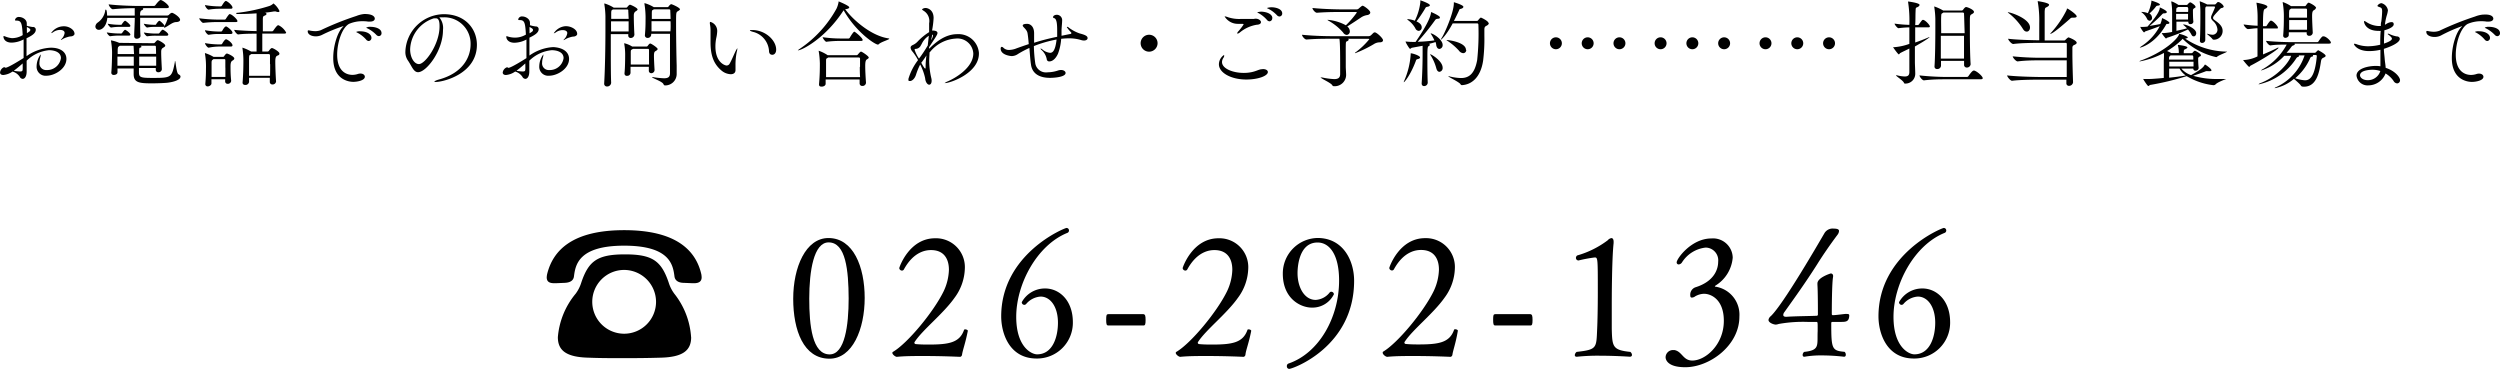 <svg xmlns="http://www.w3.org/2000/svg" viewBox="0 0 419.37 61.88"><title>アセット 28</title><g id="レイヤー_2" data-name="レイヤー 2"><g id="レイヤー_1-2" data-name="レイヤー 1"><path d="M11.14,9.88c0,1.68-2,2.82-3.33,2.82a1.5,1.5,0,0,1-1.67-1.58,3.43,3.43,0,0,1,.69-2s0,0,0,.11a2.08,2.08,0,0,1-.08.43,3.29,3.29,0,0,0-.13.83,1.12,1.12,0,0,0,1.2,1.26,2.33,2.33,0,0,0,2.4-2c0-1.09-1.25-1.33-2-1.33a6.23,6.23,0,0,0-3.75,1.76c0,.61,0,1.18,0,1.71V12c0,.85-.34,1.23-.66,1.23a.6.6,0,0,1-.5-.35A2.17,2.17,0,0,0,2.1,12a3.16,3.16,0,0,1-1.55.58c-.37,0-.54-.18-.54-.42a1.09,1.09,0,0,1,.64-.88s.08,0,.13,0,.08.08.18.08.64-.14,3-1.63c0-.37,0-.75,0-1.12,0-.67,0-1.33,0-2a4.49,4.49,0,0,1-2,.54c-1.1,0-1.38-.66-1.38-1,0-.06,0-.1.06-.1a.81.81,0,0,1,.22.06A4,4,0,0,0,2,6.4a3.51,3.51,0,0,0,1.81-.51c-.11-1.86-.19-2.43-1-2.43-.21,0-.29,0-.29-.13a.63.63,0,0,1,.69-.48c.53,0,1.28.4,1.28,1.07a3.75,3.75,0,0,1,0,.4,5.53,5.53,0,0,0,1,.21A.44.44,0,0,1,6,5c0,.58-.67,1-1.55,1.42,0,1,0,2,0,3A7.59,7.59,0,0,1,8.53,8C10.24,8,11.14,8.8,11.14,9.88Zm-8.79,2a7.1,7.1,0,0,0,1,.11c.42,0,.43-.13.45-.35s0-.67,0-1A19.55,19.55,0,0,1,2.35,11.84ZM4.51,4.53a5.28,5.28,0,0,0,0,.53v.5A4.81,4.81,0,0,0,5,5.23.37.37,0,0,0,5.09,5C5.09,4.88,4.95,4.75,4.51,4.53Zm8,1.09c0,.21-.14.34-.35.43s-.32,0-.9.19a3.25,3.25,0,0,0-.83.37.67.67,0,0,1-.22.1s0,0,0,0a.42.42,0,0,1,.13-.19,1.73,1.73,0,0,0,.5-1c0-.13-.06-.5-.8-.5a2,2,0,0,0-1.12.38.81.81,0,0,1-.35.16s0,0,0,0a2.54,2.54,0,0,1,2.15-1.15C11.57,4.39,12.49,5,12.49,5.62Z"/><path d="M30.21,3.33c0,.18-.18.34-.62.37-.67,0-1.26.62-1.94.93l-.13,0a0,0,0,0,1,0,0,.45.45,0,0,1,0-.13,6.58,6.58,0,0,0,.62-1.41.08.08,0,0,0-.1-.1H23.51v.37c0,1,0,2.1.06,2.61V6c0,.4-.45.5-.61.5a.41.41,0,0,1-.45-.43V6c0-.7.1-2.16.1-3H18c-.14,1.55-1,2-1.38,2A.56.56,0,0,1,16,4.46a.88.88,0,0,1,.37-.66,3,3,0,0,0,1.28-2c0-.11,0-.18.1-.18s.18.18.22,1h4.63c0-.37,0-.95,0-1.25-1,0-2.54.06-3.67.18h0c-.29,0-.7-.61-.7-.82C19.81.93,22.4,1,23.31,1h2.5a.35.35,0,0,0,.26-.14s.62-.85.86-.85A.21.21,0,0,1,27,0c.53.19,1.33.88,1.33,1.17,0,.1-.08.19-.34.19h-4.1c.1,0,.14.1.14.14s-.11.18-.24.22-.26.16-.29.58c0,.1,0,.19,0,.3h4.59a.48.48,0,0,0,.27-.13c.06-.08.3-.32.5-.32S30.21,2.85,30.21,3.33ZM21.87,5.78c0,.1-.06.19-.24.19H20.19a10.09,10.09,0,0,0-1.71.11h0c-.16,0-.56-.48-.56-.64a13.75,13.75,0,0,0,2.32.18h.1a.29.29,0,0,0,.16-.11c.35-.5.46-.51.5-.51L21,5C21.38,5.17,21.87,5.62,21.87,5.78Zm0-1.46c0,.1-.06.19-.24.19H20.19a8.5,8.5,0,0,0-1.55.11h0c-.16,0-.56-.48-.56-.64a12.09,12.09,0,0,0,2.16.18h.1A.29.29,0,0,0,20.48,4c.35-.5.46-.51.5-.51l.06,0C21.38,3.71,21.87,4.16,21.87,4.32Zm8.4,8.56c0,.4-.74.82-2.19,1-.61.06-1.74.1-2.66.1-2.11,0-3-.14-3-1.55v-.1c0-.18,0-.48,0-.85H19.71c0,.24,0,.46,0,.64v0c0,.37-.42.45-.61.45a.38.38,0,0,1-.43-.38v0c.1-1,.13-2.82.13-3.46a12.42,12.42,0,0,0-.18-1.86.28.28,0,0,1,0-.1s0,0,0,0A6.21,6.21,0,0,1,20,7.19l5.76.06a.23.23,0,0,0,.21-.1c.11-.11.24-.27.34-.35a.28.28,0,0,1,.16-.06c.13,0,1.25.58,1.25.91,0,.16-.21.27-.38.37s-.3.26-.3.66v.18c0,.74.08,2.14.11,2.75v0a.55.55,0,0,1-.59.51.4.4,0,0,1-.43-.42v-.29H23.31v.66c0,.86.16,1,2.16,1,3.25,0,3.35,0,3.86-2.64,0-.13,0-.18.06-.18s.21,2,.53,2.19S30.28,12.72,30.28,12.88ZM22.4,7.67H20.08L20,7.75c-.21.13-.22.13-.26.62,0,.14,0,.4,0,.7h2.75C22.45,8.63,22.43,7.94,22.4,7.67ZM19.7,9.49c0,.48,0,1,0,1.54h2.74c0-.56,0-1.15,0-1.54Zm3.65,0c0,.46,0,1,0,1.54h2.85c0-.5,0-1,0-1.54Zm2.8-1.65A.17.17,0,0,0,26,7.67H23.39l.14,0c.13,0,.19.1.19.16s0,.11-.18.16-.16.08-.19.51c0,.11,0,.3,0,.54h2.83C26.18,8.61,26.16,8.18,26.15,7.84Zm1.42-3.52c0,.1-.06.19-.24.19H25.94a5.74,5.74,0,0,0-1.25.11h0c-.16,0-.56-.48-.56-.64A9.29,9.29,0,0,0,26,4.16h.1A.29.29,0,0,0,26.23,4c.35-.5.46-.51.5-.51l.06,0C27.09,3.7,27.57,4.15,27.57,4.32Zm.66,1.49c0,.08-.06.18-.26.18H26.2a8.71,8.71,0,0,0-1.5.1h0c-.16,0-.56-.48-.56-.64a11.64,11.64,0,0,0,2.11.18h.35a.29.29,0,0,0,.16-.11c.11-.14.38-.53.53-.53l.06,0C27.62,5.12,28.23,5.54,28.23,5.81Z"/><path d="M39.83,3.54c0,.1-.06.16-.3.16H36.75a21.74,21.74,0,0,0-2.67.14h0c-.19,0-.66-.59-.66-.77a26.84,26.84,0,0,0,3.38.22h.9a.27.27,0,0,0,.19-.13,5.91,5.91,0,0,1,.56-.78.17.17,0,0,1,.11,0C38.83,2.34,39.83,3.23,39.83,3.54ZM39.3,9.81c0,.18-.19.29-.34.38s-.29.3-.29.88,0,1.5.11,2.48v0a.55.55,0,0,1-.58.51.4.4,0,0,1-.43-.43V13.3h-2.3c0,.24,0,.48,0,.71s-.32.48-.61.48a.37.37,0,0,1-.42-.38v0c.1-1.2.11-1.92.11-2.56A12.66,12.66,0,0,0,34.38,9s0-.06,0-.1,0,0,0,0a6.5,6.5,0,0,1,1.44.64l0,0h1.58a.25.25,0,0,0,.21-.13c.06-.1.29-.43.45-.43S39.3,9.48,39.3,9.81ZM39,1.26c0,.11-.06.21-.29.21h-2A10.9,10.9,0,0,0,35,1.62h0c-.22,0-.61-.53-.61-.77a13.81,13.81,0,0,0,2.37.22h.29a.29.29,0,0,0,.18-.13c.11-.19.46-.77.64-.77a.12.12,0,0,1,.08,0C38.47.42,39,1,39,1.26Zm0,4.23c0,.1-.06.21-.29.21h-2A9.18,9.18,0,0,0,35,5.84h0c-.19,0-.61-.5-.61-.77a13.79,13.79,0,0,0,2.37.22h.34a.28.28,0,0,0,.18-.13s.38-.72.62-.72a.12.12,0,0,1,.08,0C38.35,4.63,39,5.19,39,5.49ZM39,7.6c0,.11-.06.21-.29.21h-2A9.11,9.11,0,0,0,35,8h0c-.19,0-.61-.53-.61-.77a13.79,13.79,0,0,0,2.37.22h.34a.28.28,0,0,0,.18-.13c.06-.13.43-.72.62-.72a.12.12,0,0,1,.08,0C38.42,6.77,39,7.3,39,7.6Zm-1.2,3.75c0-.45,0-.85,0-1.25,0,0,0-.18-.13-.18H35.81L35.7,10c-.16.11-.21.21-.21.53s0,.91,0,1.38,0,.66,0,1h2.32C37.81,12.29,37.81,11.8,37.81,11.35ZM48,5.46c0,.1-.08.18-.34.18H44c0,1.12,0,2.32,0,3h.9a.28.28,0,0,0,.22-.13s.29-.45.5-.45,1.25.61,1.25.91-.21.29-.37.38-.32.18-.32,1,.06,2.38.13,3.31v0a.57.57,0,0,1-.59.51.42.42,0,0,1-.46-.43c0-.22,0-.45,0-.69H41.78c0,.26,0,.5,0,.7a.6.6,0,0,1-.64.5c-.24,0-.45-.11-.45-.4v0c.13-1.49.14-3,.14-3.76a13.71,13.71,0,0,0-.16-2,.29.29,0,0,1,0-.1s0,0,0,0a7.39,7.39,0,0,1,1.46.66l0,0h.91c0-.66,0-1.89,0-3-.86,0-2.19,0-3.09.13-.21,0-.66-.59-.66-.77,1.18.13,2.79.19,3.75.21V3.73c0-.38,0-1.09,0-1.49-1.09.08-2.24.11-3.09.11-.21,0-.32,0-.32-.1s.08-.1.3-.11A28.18,28.18,0,0,0,45.2,1,1.79,1.79,0,0,0,45.8.64s.06-.06.08-.06a3.47,3.47,0,0,1,1,1.26c0,.11-.06.18-.21.18a1.25,1.25,0,0,1-.42-.1,1,1,0,0,0-.24,0h-.08c-.4.08-1,.16-1.58.22l.1,0c.19,0,.26.13.26.21s-.13.19-.24.24c-.32.14-.37.14-.38.67,0,.35,0,1.12,0,2h1.55a.36.36,0,0,0,.22-.14s.58-.88.78-.88a.2.2,0,0,1,.1,0A2.92,2.92,0,0,1,48,5.46Zm-2.71,5.3c0-.59,0-1.14,0-1.5a.2.2,0,0,0-.22-.19H42.15l-.08.06c-.26.18-.26.08-.29.63,0,.32,0,.72,0,1.15s0,1.22,0,1.81H45.3C45.32,12,45.32,11.36,45.32,10.76Z"/><path d="M62.87,3.12c0,.26-.24.5-.77.5l-.37,0a5,5,0,0,0-.86-.06A5.57,5.57,0,0,0,58.56,4c-1.17.63-2,3.11-2,5.17,0,3.26,2.08,3.39,2.56,3.39a3,3,0,0,0,.94-.16,1.3,1.3,0,0,1,.42-.06c.43,0,.72.24.72.53,0,.64-1.3.86-1.94.86s-3.36-.27-3.36-4c0-2,.69-4.26,1.54-5.14.11-.11.19-.19.19-.22a0,0,0,0,0,0,0A26.41,26.41,0,0,0,54,5.86,2.38,2.38,0,0,1,53,6.1c-.72,0-1.38-.3-1.38-.85,0-.06,0-.16.13-.16a2.94,2.94,0,0,1,.34.06,5.77,5.77,0,0,0,.78.08,2.92,2.92,0,0,0,.93-.16,49.34,49.34,0,0,1,6-2.4,4.8,4.8,0,0,1,1.3-.32h.08C62.63,2.35,62.87,2.87,62.87,3.12Zm-.56,3.22a.51.51,0,0,1-.46.54.6.6,0,0,1-.43-.24A5.14,5.14,0,0,0,60,5.51c-.13-.06-.24-.11-.24-.16a1.39,1.39,0,0,1,.62-.1C61.7,5.25,62.31,5.83,62.31,6.34ZM64,5.55a.47.47,0,0,1-.45.51.61.61,0,0,1-.42-.21A5.47,5.47,0,0,0,61.7,4.79c-.13-.06-.26-.11-.26-.16a1.31,1.31,0,0,1,.7-.13C62.95,4.5,64,4.79,64,5.55Z"/><path d="M73.09,13.75c-.14,0-.22,0-.22-.06s.26-.21.72-.34c4.21-1.14,5.35-3.92,5.35-5.91a4.41,4.41,0,0,0-4.67-4.53c-.19,0-.38,0-.58,0a2.78,2.78,0,0,1,.62,2.13c0,3.5-2.8,7.07-4.18,7.07-.78,0-1.07-1.07-1.73-2A2.49,2.49,0,0,1,68,8.67a6.52,6.52,0,0,1,6.45-6.29C78.1,2.38,80,4.9,80,7.51,80,12.37,74.4,13.75,73.09,13.75Zm0-10.68-.16,0a.38.38,0,0,1-.13,0,5.65,5.65,0,0,0-4,5.2c0,1.41.7,2.48,1.47,2.48,1.07,0,3.46-3.35,3.46-6.29C73.75,3.34,73.47,3.07,73.12,3.07Z"/><path d="M95.46,9.88c0,1.68-2,2.82-3.33,2.82a1.5,1.5,0,0,1-1.67-1.58,3.43,3.43,0,0,1,.69-2s0,0,0,.11a2.08,2.08,0,0,1-.08.43,3.29,3.29,0,0,0-.13.83,1.12,1.12,0,0,0,1.2,1.26,2.33,2.33,0,0,0,2.4-2c0-1.09-1.25-1.33-2-1.33a6.23,6.23,0,0,0-3.75,1.76c0,.61,0,1.18,0,1.71V12c0,.85-.34,1.23-.66,1.23a.6.6,0,0,1-.5-.35A2.17,2.17,0,0,0,86.42,12a3.16,3.16,0,0,1-1.55.58c-.37,0-.54-.18-.54-.42A1.09,1.09,0,0,1,85,11.3s.08,0,.13,0,.08.08.18.08.64-.14,3-1.63c0-.37,0-.75,0-1.12,0-.67,0-1.33,0-2a4.49,4.49,0,0,1-2,.54c-1.1,0-1.38-.66-1.38-1,0-.06,0-.1.06-.1a.81.81,0,0,1,.22.06,4,4,0,0,0,1.2.18,3.51,3.51,0,0,0,1.81-.51c-.11-1.86-.19-2.43-1-2.43-.21,0-.29,0-.29-.13a.63.63,0,0,1,.69-.48c.53,0,1.28.4,1.28,1.07a3.75,3.75,0,0,1,0,.4,5.53,5.53,0,0,0,1,.21.44.44,0,0,1,.46.46c0,.58-.67,1-1.55,1.42,0,1,0,2,0,3a7.59,7.59,0,0,1,4-1.42C94.57,8,95.46,8.8,95.46,9.88Zm-8.79,2a7.1,7.1,0,0,0,1,.11c.42,0,.43-.13.45-.35s0-.67,0-1A19.55,19.55,0,0,1,86.67,11.84Zm2.16-7.32a5.28,5.28,0,0,0,0,.53v.5a4.81,4.81,0,0,0,.48-.32A.37.37,0,0,0,89.41,5C89.41,4.88,89.27,4.75,88.84,4.53Zm8,1.09c0,.21-.14.34-.35.43s-.32,0-.9.19a3.25,3.25,0,0,0-.83.37.67.67,0,0,1-.22.1s0,0,0,0a.42.42,0,0,1,.13-.19,1.73,1.73,0,0,0,.5-1c0-.13-.06-.5-.8-.5a2,2,0,0,0-1.12.38.81.81,0,0,1-.35.16s0,0,0,0A2.54,2.54,0,0,1,94.9,4.39C95.89,4.39,96.81,5,96.81,5.62Z"/><path d="M106.95,1.58c0,.14-.19.24-.34.34s-.29.29-.29.66v.21c0,.82.06,2.42.1,3v0a.6.6,0,0,1-.61.58.39.39,0,0,1-.42-.43V5.73h-2.93V7.35c0,2.54,0,5.23.06,6.53a.67.67,0,0,1-.69.63.46.46,0,0,1-.48-.51v0c.14-2.42.21-6.05.21-9,0-.82,0-1.58,0-2.26a14.4,14.4,0,0,0-.18-2,.36.36,0,0,1,0-.11s0-.06,0-.06a6.6,6.6,0,0,1,1.49.66l.08.06h2.08a.28.28,0,0,0,.22-.13c.08-.13.32-.37.43-.37S106.95,1.31,106.95,1.58Zm-4.45,2c0,.51,0,1.09,0,1.7h2.95c0-.48,0-1.09,0-1.7Zm2.9-1.81a.17.17,0,0,0-.18-.18h-2.4c-.26.13-.27.16-.29.58l0,1h2.93C105.43,2.66,105.41,2.14,105.39,1.81Zm4.93,6.42c0,.14-.16.27-.34.37s-.29.19-.29.8.06,1.7.1,2.34v0a.55.55,0,0,1-.56.58.41.41,0,0,1-.4-.46v0c0-.21,0-.4,0-.61h-3.07c0,.4,0,.77,0,1a.54.54,0,0,1-.59.51.37.37,0,0,1-.42-.38v-.08c.1-.9.11-2.48.11-3.22a10.34,10.34,0,0,0-.16-1.71.76.76,0,0,0,0-.08,0,0,0,0,1,0,0,4.32,4.32,0,0,1,1.34.56h2.4a.25.25,0,0,0,.21-.13c.18-.24.29-.38.43-.38S110.32,8,110.32,8.23Zm-1.46,1.34c0-.42,0-.82,0-1.15,0,0,0-.18-.14-.18h-2.54c-.37.19-.37.19-.38.56v.42c0,.43,0,1.06,0,1.65h3.07C108.87,10.42,108.87,10,108.87,9.57Zm5.2-8c0,.14-.19.24-.34.34-.32.19-.32.21-.32,2.13,0,2.21.06,5.68.1,7,0,.26,0,1.26,0,1.49a1.92,1.92,0,0,1-1.94,1.84c-.16,0-.21-.08-.29-.24-.19-.43-1.92-1-1.92-1.15s0,0,0,0l.19,0a14.31,14.31,0,0,0,1.84.19c.69,0,1-.21,1-.85,0-.35,0-1,0-1.86,0-1.34,0-3.14,0-4.75h-3.15v.16a.58.58,0,0,1-.61.53.43.43,0,0,1-.45-.45V5.91c.1-1.06.11-1.91.11-2.51a14.78,14.78,0,0,0-.18-2.71.36.36,0,0,1,0-.11s0-.06,0-.06a6.1,6.1,0,0,1,1.46.62s.06,0,.08.06h2.3a.28.28,0,0,0,.22-.13c.08-.13.32-.37.43-.37S114.07,1.28,114.07,1.58Zm-1.63.22a.17.17,0,0,0-.18-.18h-2.58a1.1,1.1,0,0,1-.13.08c-.21.11-.19.13-.21.53,0,.18,0,.53,0,1h3.15C112.47,2.51,112.45,2,112.44,1.81Zm0,1.81h-3.15c0,.51,0,1.1,0,1.7h3.17C112.52,4.71,112.5,4.13,112.49,3.62Z"/><path d="M123.38,11c0,.27,0,.46,0,.66v.1c0,.48-.35.69-.8.69a2.56,2.56,0,0,1-1.52-.59c-1.39-1.15-1.87-2.64-1.87-4.77,0-.34,0-.69,0-1.06s0-.56,0-.82a5.57,5.57,0,0,0-.11-1.2,1.16,1.16,0,0,1,0-.19c0-.1,0-.14.11-.14a1.57,1.57,0,0,1,1.12,1.58,6.06,6.06,0,0,1-.16,1.12,7,7,0,0,0-.14,1.41c0,2.71,1.62,3.2,1.87,3.2a.58.58,0,0,0,.51-.3c.32-.54.7-1.49,1-2.1.18-.35.27-.48.3-.48s0,0,0,.06a2.76,2.76,0,0,1-.1.54A10.71,10.71,0,0,0,123.38,11Zm6.82-2.67c0,.58-.32.86-.64.86S129,9,129,8.53a3.53,3.53,0,0,0-2.51-3.14c-.46-.11-.69-.22-.69-.29s.11-.06.32-.06C128.34,5,130.2,6.74,130.2,8.32Z"/><path d="M149.17,6.5c0,.16-1.39.53-1.74.9a.26.26,0,0,1-.16.08c-.48,0-3.65-2.06-5.75-5.75l-.08.11c-3,4.59-6.92,6.61-7.6,6.61,0,0,0,0,0,0s.08-.11.26-.22a19.41,19.41,0,0,0,6.23-6.79,4.36,4.36,0,0,0,.34-1.1c0-.06,0-.11,0-.11s1.79.72,1.79,1c0,.13-.16.24-.53.3l-.16,0C143,3.26,146.1,6,149,6.43,149.13,6.45,149.17,6.47,149.17,6.5Zm-3.44,3.15c0,.11-.11.19-.27.29s-.32.19-.32,1.14c0,.77.06,1.81.13,2.8v0a.58.58,0,0,1-.61.54.43.43,0,0,1-.46-.45c0-.22,0-.43,0-.64H138.5c0,.24,0,.48,0,.72v0c0,.29-.32.48-.66.48s-.45-.11-.45-.4v0c.14-1.57.14-2.71.14-3.52a14.2,14.2,0,0,0-.19-2,.28.28,0,0,1,0-.1s0,0,0,0a6.58,6.58,0,0,1,1.5.75l0,0h4.83a.26.26,0,0,0,.22-.1c.32-.37.43-.5.56-.5S145.73,9.41,145.73,9.65Zm-1-3c0,.11-.06.22-.3.22H141a16.72,16.72,0,0,0-2.39.14h0c-.16,0-.61-.59-.61-.77a21.35,21.35,0,0,0,3,.22h1.36a.31.31,0,0,0,.19-.13c.16-.3.61-1,.74-1a.12.12,0,0,1,.08,0C143.78,5.6,144.69,6.39,144.69,6.67Zm-.46,4.56c0-.51,0-1,0-1.38a.2.2,0,0,0-.21-.19h-5.12l-.1.06c-.3.19-.26.14-.27.64,0,.29,0,.62,0,1s0,1,0,1.6h5.71C144.23,12.32,144.23,11.76,144.23,11.24Z"/><path d="M158.52,13.94s-.06,0-.06,0,.19-.16.54-.3c1-.42,4.27-2.19,4.27-4.67a2.66,2.66,0,0,0-2.95-2.5,6,6,0,0,0-4.26,2.19l-.13.13c0,.27-.06,1-.06,1.44a13.1,13.1,0,0,0,.35,2.85,1.78,1.78,0,0,1,.06.46c0,.45-.19.67-.42.67s-.61-.35-.67-1.1a9.31,9.31,0,0,0-.83-2.29,11.07,11.07,0,0,0-.7,1.71c-.21.67-.66,1.06-1,1.06s-.27-.11-.27-.37A9.59,9.59,0,0,1,154,10.08a8.77,8.77,0,0,0-.93-1.42,1.17,1.17,0,0,1-.32-.67c0-.16.1-.32.35-.43a2.46,2.46,0,0,0,.86-.62,9.49,9.49,0,0,1,1.9-1.55c0-.26,0-.5,0-.72s0-.54,0-.77a2,2,0,0,0-.94-2.1c-.16-.11-.24-.16-.24-.22s.26-.24.59-.24,1.34.29,1.34,1.68a14.56,14.56,0,0,1-.26,2.1h0c.69,0,.91.18.91.43s-.43.88-.74,1.34c-.19.29-.42.66-.66,1,0,.1,0,.19,0,.29,1-1,2.61-2.45,4.72-2.45a3.43,3.43,0,0,1,3.63,3.12C164.34,12.24,159.41,13.94,158.52,13.94Zm-4-6.45a1,1,0,0,1-.91.71c-.16,0-.19.08-.19.14a6,6,0,0,0,.74,1.49,3.5,3.5,0,0,1,.22-.29,22.2,22.2,0,0,0,1.25-1.92c.06-.58.13-1.12.18-1.62A3.23,3.23,0,0,0,154.56,7.49Zm0,3c.46.86.61,1,.67,1s.08,0,.08-.13v-.19a14.09,14.09,0,0,1,.14-1.87C155.17,9.68,154.88,10.08,154.59,10.48ZM156.5,6c0-.1,0-.18-.14-.18h0c0,.27-.11.58-.16.91A2,2,0,0,0,156.5,6Z"/><path d="M182.44,6.4c0,.22-.22.4-.61.4a1.85,1.85,0,0,1-.54-.1,6.86,6.86,0,0,0-2-.27,11.49,11.49,0,0,0-1.28.08A8.71,8.71,0,0,1,177.48,9c-.42.94-1,1.3-1.44,1.3a.4.4,0,0,1-.45-.38,2.76,2.76,0,0,0-.86-1.52c-.14-.13-.19-.21-.19-.26s0,0,0,0a.55.55,0,0,1,.29.13,2.34,2.34,0,0,0,1.31.59c.42,0,.88-.29,1.1-2.23a19.93,19.93,0,0,0-3.81,1.1,24.32,24.32,0,0,0,.24,2.93,1.82,1.82,0,0,0,2.06,1.47,5.69,5.69,0,0,0,1.71-.29,1.76,1.76,0,0,1,.54-.1c.46,0,.77.24.77.5,0,.66-1.78.82-2.62.82-1.76,0-3-.7-3.19-2.27-.1-.64-.18-1.71-.26-2.75a17.41,17.41,0,0,0-1.89,1,1.93,1.93,0,0,1-1.07.37c-.1,0-1.86-.14-1.86-1.26,0-.21.1-.29.19-.29a.47.47,0,0,1,.22.1,1.3,1.3,0,0,0,1,.42,3.56,3.56,0,0,0,1.3-.29c.62-.22,1.3-.46,2-.69-.06-.75-.13-1.42-.21-1.86-.13-.64-.8-1-.8-1.25S172,4,172.32,4s1.15.24,1.15,1.6v.13c0,.43,0,.93,0,1.44a38,38,0,0,1,3.87-1c0-.34,0-.66,0-1,0-1.09-.06-2-.51-2.13-.13,0-.18-.1-.18-.16,0-.24.32-.4.62-.4a.9.9,0,0,1,.9,1c0,.35-.06.83-.1,1.52,0,.24,0,.58,0,1,.54-.11,1.06-.22,1.44-.29.16,0,.21-.1.21-.16a.19.19,0,0,0-.06-.14,4.87,4.87,0,0,1-.7-.85.07.07,0,0,1,.08-.06.4.4,0,0,1,.22.11,6.51,6.51,0,0,0,1.86,1C182.21,5.89,182.44,6.1,182.44,6.4Z"/><path d="M192.76,8.67a1.42,1.42,0,1,1,1.42-1.42A1.43,1.43,0,0,1,192.76,8.67Z"/><path d="M211.86,11.59c.5,0,.82.21.82.5,0,.63-1.6,1.25-3.62,1.25-2.53,0-4.59-1.12-4.59-2.56a1.91,1.91,0,0,1,.83-1.54s.06,0,.06.11a.7.7,0,0,1-.11.32,1.32,1.32,0,0,0-.26.74c0,1.09,1.79,1.82,3.65,1.82a6.29,6.29,0,0,0,1.36-.14c.72-.16,1.07-.38,1.49-.46Zm-.34-7.86c0,.21-.21.4-.69.42A5.92,5.92,0,0,0,208,5.43a.83.83,0,0,1-.4.21s-.06,0-.06-.06a.58.58,0,0,1,.16-.29,9.19,9.19,0,0,0,.91-1.18c0-.08-.08-.11-.24-.11l-.72,0a2.58,2.58,0,0,1-2.23-1.25s0,0,.08,0a2.21,2.21,0,0,1,.5.14,6,6,0,0,0,2.1.29c.5,0,1,0,1.5,0,.26,0,.46,0,.72,0C211,3,211.53,3.41,211.53,3.73Zm1.9-.69a.51.51,0,0,1-.46.54.6.6,0,0,1-.43-.24,5.06,5.06,0,0,0-1.38-1.12c-.13-.06-.24-.13-.24-.16s.61-.11.62-.11C212.82,2,213.43,2.53,213.43,3Zm1.67-.78a.49.49,0,0,1-.46.51.61.61,0,0,1-.42-.21,5.37,5.37,0,0,0-1.41-1.07c-.13-.06-.26-.11-.26-.14s.42-.13.74-.13C214,1.22,215.09,1.49,215.09,2.26Z"/><path d="M232,6.75c0,.21-.19.34-.5.35a1.87,1.87,0,0,0-1.07.32,20.36,20.36,0,0,1-3.06,1.49c-.06,0-.08,0-.08,0a.13.13,0,0,1,.06-.1,12.82,12.82,0,0,0,2.34-2.22s0-.08-.16-.08H226.1c.1,0,.14.11.14.16s-.13.21-.3.26-.18.21-.19.69,0,1.63,0,2.56v1c0,.3.06,1.09.06,1.42a1.92,1.92,0,0,1-2.06,1.86c-.13,0-.21-.06-.3-.21-.26-.38-1.9-1.1-1.9-1.25s0,0,.08,0l.18,0a12.17,12.17,0,0,0,2,.27c.66,0,1-.22,1-.86,0-.29,0-.88,0-1.54,0-.85,0-3.86-.13-4.37h-1.25c-1.38,0-2.59,0-4.27.13h0c-.3,0-.75-.56-.75-.8,2.16.22,4.37.24,5.07.24h6.1a.57.57,0,0,0,.4-.16c.14-.11.34-.35.45-.42a.34.34,0,0,1,.18-.06C230.89,5.39,232,6.4,232,6.75ZM229.86,2.1c0,.21-.21.37-.46.42a2.62,2.62,0,0,0-1,.35c-.62.42-1.65,1.1-2.4,1.57a1.08,1.08,0,0,1,.43.8.58.58,0,0,1-.51.62.78.78,0,0,1-.61-.4,9.26,9.26,0,0,0-2.48-2c-.1-.06-.14-.1-.14-.13s0,0,.08,0a7.82,7.82,0,0,1,3,.91,14.84,14.84,0,0,0,1.83-2.13s0-.1-.16-.1h-2c-1.38,0-2.85,0-4.53.13h0c-.3,0-.75-.56-.75-.8,2.16.22,4.63.24,5.33.24h2.07a.53.53,0,0,0,.38-.16c.46-.4.56-.46.64-.46C228.73.94,229.86,1.71,229.86,2.1Z"/><path d="M238.21,9.64c0,.11-.11.21-.38.27s-.27.14-.35.37c-.86,2.27-1.86,3.51-2,3.51s0,0,0,0a.47.47,0,0,1,.06-.21,13.07,13.07,0,0,0,1.1-4.47c0-.16,0-.16,0-.16C236.83,8.9,238.21,9.32,238.21,9.64ZM242,7.54a.62.62,0,0,1-.54.67c-.24,0-.46-.19-.54-.66,0-.16-.06-.34-.11-.5-.29.1-.69.21-1.12.32.1,0,.16.1.16.16s-.06.14-.19.21-.22.14-.22,1.55,0,3.27.06,4.59v0a.6.6,0,0,1-.62.56c-.21,0-.4-.13-.4-.46V14c.11-1.71.16-3.44.16-5.15,0-.4,0-.83,0-1.17L236.91,8c-.16,0-.27.19-.38.19s-.75-1.06-.75-1.22,0,0,0,0l.11,0a9.78,9.78,0,0,0,1.14.06h.43c.35-.5,2.35-3.38,2.58-4.83,0-.13,0-.16.06-.16s1.44.62,1.44.86-.13.22-.45.26a.5.5,0,0,0-.37.24,40.46,40.46,0,0,1-2.9,3.6c.93,0,2.07-.13,2.8-.22a6.71,6.71,0,0,0-.53-1,.49.49,0,0,1-.1-.19s0,0,0,0C240.37,5.59,242,6.61,242,7.54ZM239.86.88c0,.1-.13.21-.43.26a.4.4,0,0,0-.35.26,22.64,22.64,0,0,1-1.47,2.19c.75.35.88.7.88,1a.56.56,0,0,1-.5.59.68.68,0,0,1-.58-.45,4.18,4.18,0,0,0-1.2-1.34c-.11-.08-.14-.14-.14-.18s0,0,.08,0a3.81,3.81,0,0,1,1.18.27,9.2,9.2,0,0,0,.93-3.12V.13c0-.06,0-.08,0-.08S239.86.58,239.86.88ZM242,11.36a.63.63,0,0,1-.53.69c-.21,0-.43-.18-.53-.59A8,8,0,0,0,240,9.3a1,1,0,0,1-.11-.21l0,0C240.1,9.08,242,10.24,242,11.36Zm7.75-7.48c0,.14-.11.3-.37.43S249,4.53,249,5V6a29.3,29.3,0,0,1-.21,4.18c-.42,2.8-1.92,4-3.52,4.1a.26.26,0,0,1-.26-.13c-.14-.35-2.08-1.25-2.08-1.36l0,0,.14,0a8.52,8.52,0,0,0,2,.3c1.31,0,2.29-.66,2.72-3A41.74,41.74,0,0,0,248,4.18c0-.22-.13-.26-.24-.26h-4.07c-1.07,2-1.91,2.75-2,2.75s0,0,0,0a1.54,1.54,0,0,1,.19-.37c.48-.75,2-4.23,2-5.75,0-.16,0-.18,0-.18s1.6.46,1.6.77c0,.13-.13.27-.42.34s-.24.11-.32.3c-.21.45-.5,1.07-.85,1.73h3.81a.28.28,0,0,0,.27-.13c.24-.32.4-.43.45-.43S249.7,3.52,249.7,3.89Zm-3.79,4.48a.52.52,0,0,1-.51.56,1,1,0,0,1-.72-.43,10,10,0,0,0-1.86-1.6,1.4,1.4,0,0,1-.24-.18s0,0,0,0C243.09,6.71,245.91,7.11,245.91,8.37Z"/><path d="M261,8.26a1,1,0,0,1,0-2,1,1,0,0,1,0,2Zm5.33,0a1,1,0,1,1,1-1A1,1,0,0,1,266.29,8.26Zm5.33,0a1,1,0,0,1,0-2,1,1,0,0,1,0,2Z"/><path d="M278.56,8.26a1,1,0,1,1,0-2,1,1,0,0,1,0,2Zm5.33,0a1,1,0,1,1,1-1A1,1,0,0,1,283.89,8.26Zm5.33,0a1,1,0,0,1,0-2,1,1,0,1,1,0,2Z"/><path d="M296.16,8.26a1,1,0,1,1,0-2,1,1,0,0,1,0,2Zm5.33,0a1,1,0,1,1,1-1A1,1,0,0,1,301.49,8.26Zm5.33,0a1,1,0,0,1,0-2,1,1,0,1,1,0,2Z"/><path d="M323.73,4.43c0,.1-.06.16-.3.16h-2.16c0,.82,0,1.68,0,2.54.77-.26,1.49-.54,2.21-.85a.48.48,0,0,1,.21-.06s0,0,0,0-.08.22-2.47,1.58c0,.93,0,1.83,0,2.63,0,.3.06,1.58.06,1.94a1.64,1.64,0,0,1-1.68,1.65c-.13,0-.16,0-.24-.18-.22-.4-1.31-1.06-1.31-1.2s0,0,.06,0l.14,0a5.8,5.8,0,0,0,1.25.19c.58,0,.77-.22.79-.69,0-1,0-2.46,0-4-.46.24-1,.48-1.49.74-.14.06-.18.24-.29.24s-.94-1.15-.94-1.2,0,0,.11,0a9.53,9.53,0,0,0,2.61-.56V4.59a16.84,16.84,0,0,0-1.82.14h0c-.19,0-.66-.59-.66-.77a21.23,21.23,0,0,0,2.48.21,20.46,20.46,0,0,0-.21-3.81.3.3,0,0,1,0-.11s0,0,0,0S322,.48,322,.82c0,.13-.14.27-.3.35-.34.18-.34,0-.37.82s0,1.39-.06,2.21h.45a.27.27,0,0,0,.19-.13c.48-.66.54-.74.67-.74C322.92,3.33,323.73,4.19,323.73,4.43Zm8.87,8.68c0,.1-.08.19-.37.19h-5.76c-.9,0-2.3,0-3.73.18h0c-.29,0-.75-.62-.75-.83a45.23,45.23,0,0,0,4.56.26h3.38a.33.33,0,0,0,.27-.14c.63-.93.83-.93.88-.93a.23.23,0,0,1,.11,0C331.72,12,332.6,12.82,332.6,13.11ZM331.13,2c0,.18-.21.29-.37.38-.32.18-.32.22-.32,1.57,0,1.75,0,5,.13,6.82v0a.62.62,0,0,1-.64.56.44.44,0,0,1-.46-.46v0c0-.21,0-.42,0-.66H325.6v.83a.6.6,0,0,1-.64.54.41.41,0,0,1-.45-.45v0c.11-1.6.14-4.45.14-6.35,0-.7,0-1.28,0-1.6a14.61,14.61,0,0,0-.18-2,.29.29,0,0,1,0-.1s0,0,0,0a7.53,7.53,0,0,1,1.5.69l0,0h3.09a.33.33,0,0,0,.24-.13s.3-.46.51-.46S331.13,1.62,331.13,2Zm-1.66.29a.22.22,0,0,0-.24-.19H326l-.08.06c-.26.18-.26.08-.29.62s0,1.5,0,2.79h3.94C329.51,4,329.49,2.74,329.46,2.3ZM325.57,6c0,1.28,0,2.69,0,3.83h3.89c0-1.14,0-2.55,0-3.83Z"/><path d="M348.36,7.17c0,.18-.22.29-.42.38a.45.45,0,0,0-.3.43c0,.26,0,.59,0,1,0,1.58.08,3.89.11,4.83v0a.67.67,0,0,1-.69.59.42.42,0,0,1-.43-.45c0-.18,0-.38,0-.59h-4c-.88,0-3.67,0-5.11.19h0c-.3,0-.83-.69-.83-.9,1.67.21,5.11.27,6,.27h4c0-.86,0-1.86,0-2.8h-4.42c-.88,0-2.4,0-3.81.18h0c-.3,0-.83-.64-.83-.85a47.07,47.07,0,0,0,4.72.24h4.35c0-.94,0-1.79,0-2.34a.17.17,0,0,0-.16-.16h-4.23c-.88,0-3.15,0-4.59.19h0c-.3,0-.86-.67-.86-.88,1.5.19,4.07.24,5.22.26,0-.82,0-2,0-2.88A18.46,18.46,0,0,0,341.83.3a.3.3,0,0,1,0-.11s0,0,0,0,1.9.26,1.9.61c0,.11-.1.22-.26.32-.37.24-.43.06-.48.82,0,.4,0,1.34,0,2.31s0,2,0,2.54h3.25a.25.25,0,0,0,.22-.1c.42-.42.51-.42.54-.42S348.36,6.77,348.36,7.17Zm-7.83-2.56c0,.38-.22.69-.53.69s-.5-.16-.74-.58a10.24,10.24,0,0,0-2.37-2.56c-.06,0-.08-.08-.08-.1s0,0,0,0C337.11,2,340.53,3.09,340.53,4.61Zm7.83-1.86c0,.13-.16.21-.45.21h-.27a.53.53,0,0,0-.4.19c-1.42,1.25-2.93,2.53-3.31,2.53a0,0,0,0,1,0,0s0-.1.16-.22a16.67,16.67,0,0,0,2.61-3.84c0-.11,0-.18.1-.18S348.36,2.4,348.36,2.75Z"/><path d="M373.56,8.66c0,.13-1.33.56-1.65.86a.21.21,0,0,1-.16.06,11.57,11.57,0,0,1-5.62-3.07s-.08.1-.19.21a13.43,13.43,0,0,1-2.42,1.84,4.63,4.63,0,0,1,.69.34l0,0h1.28a4.38,4.38,0,0,0-.16-1.31.16.16,0,0,1,0-.06s0,0,0,0,1.6.16,1.6.43c0,.08-.08.14-.21.22-.32.18-.37.08-.4.48a2.24,2.24,0,0,0,0,.26h1.3a.3.3,0,0,0,.21-.11c.13-.16.24-.29.37-.29s1,.51,1,.72-.13.19-.24.26a.36.36,0,0,0-.22.38,13.65,13.65,0,0,0,.08,1.52v0a.51.51,0,0,1-.53.46.34.34,0,0,1-.37-.35v0h-2a3.77,3.77,0,0,0,1.62,1.09c1.46-.78,2.08-1.3,2.26-1.68,0,0,0-.06.06-.06a.17.17,0,0,1,.11,0s1,.66,1,.94c0,.1-.11.14-.3.14a1.16,1.16,0,0,1-.22,0,1,1,0,0,0-.22,0,.38.38,0,0,0-.18,0c-.3.13-1.33.5-2.16.77a13.79,13.79,0,0,0,4.13.54c.42,0,.83,0,1.28,0h.08s.08,0,.08,0-1.46.51-1.81.91a.51.51,0,0,1-.37.13,11.18,11.18,0,0,1-4.47-1.52,45.43,45.43,0,0,1-6.07,1.47c-.14,0-.24.19-.37.19s-.85-1.12-.85-1.18,0,0,.1,0c.43,0,.72,0,.93,0,.59,0,2.34-.16,2.42-.18,0-.61,0-1.19,0-1.7s0-.93,0-1.22A12.2,12.2,0,0,0,363,8.88a14,14,0,0,1-4,1.41c-.08,0-.13,0-.13,0s.08-.08.26-.14c3.6-1.31,6-3.38,6.4-4.37,0-.06,0-.1.06-.1a4.9,4.9,0,0,1,1.3.48.19.19,0,0,1,.1.14c0,.06-.13.13-.43.18a12.81,12.81,0,0,0,6.95,2.18C373.51,8.61,373.56,8.63,373.56,8.66Zm-9.64-4.83c0,.1-.11.18-.3.19a.37.37,0,0,0-.16,0c-.06,0-.1.11-.26.38C361.35,7.47,359.06,8,358.94,8s0,0,0,0,.13-.16.3-.26a9,9,0,0,0,3.06-3.36c-.78.32-1.94.72-2.35.86-.13,0-.19.19-.29.19s-.62-.75-.62-.91,0,0,.06,0a9,9,0,0,0,1.14-.06l0,0c.46-.5,2-2.26,2.06-3.11,0-.08,0-.11,0-.11s1.18.51,1.18.78c0,.11-.13.21-.42.22a.38.38,0,0,0-.32.11,22.79,22.79,0,0,1-2.16,2c.61-.1,1.3-.21,1.81-.32a3.77,3.77,0,0,0,.27-.85c0-.06,0-.13.06-.13S363.92,3.6,363.92,3.83ZM362.32.77c0,.08-.11.16-.37.18a.33.33,0,0,0-.3.16,7.47,7.47,0,0,1-1.09,1.15A.87.87,0,0,1,361,3a.44.44,0,0,1-.4.48.54.54,0,0,1-.45-.35,2.78,2.78,0,0,0-.82-1c-.1-.06-.13-.11-.13-.13s0,0,.1,0a3,3,0,0,1,1,.21,6.8,6.8,0,0,0,.59-1.9V.1s0,0,0,0S362.32.51,362.32.77Zm6,.37c0,.11-.13.18-.24.24s-.22.19-.22.35,0,1.42.08,1.92v0a.47.47,0,0,1-.5.4.31.31,0,0,1-.35-.32v-.1h-2V5.17c.59-.13,1.23-.26,1.78-.42a5.35,5.35,0,0,0-.54-.51c-.08-.06-.11-.11-.11-.14s0,0,.06,0c.43,0,2.13.67,2.13,1.47,0,.29-.18.53-.4.53s-.3-.1-.43-.34a4.31,4.31,0,0,0-.56-.82,28.17,28.17,0,0,1-3.44,1.38c-.11,0-.16.14-.24.14s-.7-.8-.7-.91,0,0,.08,0l.21,0a10.06,10.06,0,0,0,1.44-.19V2a10.2,10.2,0,0,0-.14-1.65s0-.06,0-.1,0,0,0,0l.11,0a5.21,5.21,0,0,1,1.09.58h1.38a.25.25,0,0,0,.19-.13s.26-.3.38-.3l.11,0S368.29.85,368.29,1.14Zm-2.67,10.37h-1.78c0,.45,0,.95,0,1.52,1-.1,1.94-.22,2.79-.37h0A3.33,3.33,0,0,1,365.62,11.51Zm-1.76-1.15v.79h4.07c0-.26,0-.53,0-.79Zm4-.93a.15.15,0,0,0-.16-.14h-3.59a.5.5,0,0,0-.29.5V10h4.07A5.75,5.75,0,0,0,367.91,9.43Zm-.85-8.1a.19.19,0,0,0-.18-.16h-1.46a.91.91,0,0,1-.13.08c-.21.11-.19.14-.22.67a.74.74,0,0,0,0,.08h2C367.08,1.7,367.08,1.46,367.06,1.33Zm-2,1v.94h2c0-.29,0-.62,0-.94Zm8-1.27c0,.13-.11.22-.29.27a.53.53,0,0,0-.34.18c-.88.93-1.17,1.25-1.17,1.47s.1.26.3.42c.51.38,1.3.91,1.3,1.76a1.46,1.46,0,0,1-1.42,1.5.37.37,0,0,1-.27-.08c-.22-.35-.94-.83-.94-.91s0,0,0,0l.11,0a3.32,3.32,0,0,0,.85.16.83.83,0,0,0,.8-.93,2.1,2.1,0,0,0-.75-1.38c-.21-.24-.32-.37-.32-.56a.86.86,0,0,1,.08-.37c.11-.27.46-1,.59-1.38v0a.17.17,0,0,0-.16-.13h-1.3c-.14.1-.18.13-.18.58,0,.67,0,2,0,3.28,0,.64,0,1.28,0,1.81a.52.52,0,0,1-.53.45.34.34,0,0,1-.37-.37v0c.08-1.49.08-3.71.08-4.67A13.91,13.91,0,0,0,369,.29a.68.68,0,0,0,0-.08,0,0,0,0,1,0,0,10.26,10.26,0,0,1,1.25.54h1.26a.21.21,0,0,0,.16-.06L372,.35a.22.22,0,0,1,.13,0C372.28.3,373,.8,373,1.1Z"/><path d="M377.55,11c-.13.06-.16.22-.26.22s-1-1.07-1-1.15,0,0,.06,0a5.71,5.71,0,0,0,2.34-.61c0-1.17,0-3.14,0-4.72-.54,0-1,.1-1.6.14h0c-.24,0-.72-.58-.72-.78a23.26,23.26,0,0,0,2.34.22c0-.56,0-1,0-1.39a14.71,14.71,0,0,0-.19-2.4.18.18,0,0,1,0-.08,0,0,0,0,1,0,0s1.83.3,1.83.67c0,.14-.18.27-.4.37s-.34.26-.34,2.9h.48c.1,0,.13-.06.18-.14s.48-.79.67-.79c.35,0,1.17.93,1.17,1.14s-.06.18-.3.18h-2.19c0,1.55,0,3.33,0,4.35.86-.37,1.78-.77,2.38-1.09a.55.55,0,0,1,.22-.06s0,0,0,0C382.34,8.24,379,10.28,377.55,11ZM391,7.14c0,.1-.06.18-.32.18h-5.79a.12.12,0,0,1,.06.1c0,.08-.13.16-.27.21s-.18.06-.37.32a10,10,0,0,1-.75.91h4.69a.3.3,0,0,0,.27-.14c.3-.3.34-.3.35-.3s1.25.64,1.25.94c0,.11-.11.21-.37.32s-.37.29-.42.67c-.26,1.68-.69,4.19-2.82,4.19-.22,0-.45,0-.56-.21s-.85-.85-1.15-1.1a6.91,6.91,0,0,1-3.14,1.55c-.08,0-.11,0-.11,0s.1-.11.32-.19a8.9,8.9,0,0,0,4.72-5.3h-1a.11.11,0,0,1,.06.1c0,.08-.11.16-.21.18s-.21.14-.38.42a10,10,0,0,1-6.1,4.15c-.06,0-.1,0-.1,0s.1-.11.3-.19c3-1.14,4.88-3.6,5.17-4.59h-1.15a9.14,9.14,0,0,1-3.81,2.45s-.08,0-.08,0,.1-.13.3-.22a10.4,10.4,0,0,0,4-4.11c-.82,0-1.84,0-2.74.14h0c-.26,0-.72-.59-.72-.77,1.47.18,3.62.22,4.43.22h4.16a.3.3,0,0,0,.21-.13c.11-.19.56-.85.75-.85l.1,0C390.25,6.13,391,6.87,391,7.14Zm-2.53-5.79c0,.18-.21.29-.35.38s-.27.24-.27.94.06,1.87.11,2.83v0a.56.56,0,0,1-.59.51.4.4,0,0,1-.43-.43V5.41h-3v.46c0,.29-.32.48-.59.48A.36.36,0,0,1,383,6V5.92c.1-1.2.11-2.16.11-2.9a13.25,13.25,0,0,0-.19-2.58.59.59,0,0,0,0-.1s0,0,0,0a5.68,5.68,0,0,1,1.39.69l0,0h2.3a.27.27,0,0,0,.22-.13c.26-.4.37-.45.46-.45S388.52,1,388.52,1.34ZM387,1.63a.19.19,0,0,0-.21-.19h-2.46l-.08.06c-.24.18-.22.08-.26.64,0,.26,0,.53,0,.82H387C387,2.46,387,2,387,1.63Zm-3,1.74c0,.53,0,1.09,0,1.62h3c0-.58,0-1.12,0-1.62Zm4.63,6.05c0-.13,0-.19-.24-.19h-.43a.15.15,0,0,1,.06.13s0,.11-.19.14-.26.13-.38.42a9.32,9.32,0,0,1-2.43,3.2,5.93,5.93,0,0,0,1.62.35c.82,0,1.67-.54,2-4Z"/><path d="M402.6,13.43a.51.51,0,0,1-.48.56.75.75,0,0,1-.61-.42,4.21,4.21,0,0,0-1.34-1.25,3.1,3.1,0,0,1-2.87,2,1.86,1.86,0,0,1-2-1.63c0-1.22,2-1.63,3.22-1.63a4.15,4.15,0,0,1,.79.06c0-.4,0-.83,0-1.28s0-1,0-1.49a8.43,8.43,0,0,1-1.89.22c-2,0-2.54-1.06-2.54-1.15s0-.08.11-.08a1.32,1.32,0,0,1,.38.1,5.68,5.68,0,0,0,1.91.32,8.73,8.73,0,0,0,2-.26c0-.78,0-1.57.08-2.32a3,3,0,0,1-.38,0c-2,0-2.42-1.23-2.42-1.57,0-.06,0-.08.06-.08a1,1,0,0,1,.3.14,4,4,0,0,0,2,.69,3,3,0,0,0,.38,0l.08,0c0-.26,0-.5.08-.74a16.57,16.57,0,0,0,.14-1.68c0-.59-.14-.64-.42-.74s-.37-.14-.37-.24a.9.9,0,0,1,.67-.43,1.48,1.48,0,0,1,1.09,1.19,4.34,4.34,0,0,1-.18.83,8.3,8.3,0,0,0-.32,1.6l.19-.1a1.83,1.83,0,0,1,.86-.34c.18,0,.42,0,.42.37,0,.54-1.25.93-1.57,1,0,.56-.06,1.12-.06,1.7v.53c.91-.3,1.33-.59,1.33-.82s-.38-.51-.69-.75a.09.09,0,0,1,0-.08s0,0,.06,0a.2.2,0,0,1,.11,0A4.88,4.88,0,0,0,402,6.1c.35,0,.56.18.56.42,0,.75-2.06,1.49-2.67,1.67,0,.58.1,1.14.14,1.7s.14,1,.16,1.49C401.84,11.91,402.6,13,402.6,13.43ZM398,11.7c-.42,0-2.11.08-2.11.93,0,.37.46.82,1.3.82a2.18,2.18,0,0,0,2.11-1.54A4.4,4.4,0,0,0,398,11.7Z"/><path d="M418.25,3.12c0,.26-.24.5-.77.5l-.37,0a5,5,0,0,0-.86-.06,5.58,5.58,0,0,0-2.3.45c-1.17.63-2,3.11-2,5.17,0,3.26,2.08,3.39,2.56,3.39a3,3,0,0,0,.94-.16,1.29,1.29,0,0,1,.42-.06c.43,0,.72.24.72.53,0,.64-1.3.86-1.94.86s-3.36-.27-3.36-4c0-2,.69-4.26,1.54-5.14.11-.11.19-.19.19-.22a0,0,0,0,0,0,0,26.41,26.41,0,0,0-3.57,1.58,2.38,2.38,0,0,1-1.06.24c-.72,0-1.38-.3-1.38-.85,0-.06,0-.16.13-.16a3,3,0,0,1,.34.06,5.77,5.77,0,0,0,.78.08,2.92,2.92,0,0,0,.93-.16,49.33,49.33,0,0,1,6-2.4,4.8,4.8,0,0,1,1.3-.32h.08C418,2.35,418.25,2.87,418.25,3.12Zm-.56,3.22a.51.51,0,0,1-.46.54.6.6,0,0,1-.43-.24,5.15,5.15,0,0,0-1.38-1.14c-.13-.06-.24-.11-.24-.16a1.39,1.39,0,0,1,.62-.1C417.08,5.25,417.69,5.83,417.69,6.34Zm1.68-.78a.48.48,0,0,1-.45.51.61.61,0,0,1-.42-.21,5.46,5.46,0,0,0-1.42-1.07c-.13-.06-.26-.11-.26-.16a1.31,1.31,0,0,1,.71-.13C418.33,4.5,419.37,4.79,419.37,5.55Z"/><path d="M117.7,46.51c0,.7-.45,1-1.29,1h-.22l-1.43-.06c-1,0-1.54-.42-1.62-1.09-.25-1.93-.76-5.15-8.43-5.15s-8.18,3.22-8.43,5.15c-.08.67-.59,1.06-1.62,1.09l-1.43.06H93c-.84,0-1.29-.25-1.29-1a3.59,3.59,0,0,1,.06-.48c1-4.17,4.42-7.42,12.94-7.42s12,3.25,12.94,7.42A3.58,3.58,0,0,1,117.7,46.51Zm-1.76,10.05c0,2.16-1.29,3.36-5.18,3.44-1.93.06-4,.08-6,.08s-4.12,0-6-.08c-3.89-.08-5.18-1.29-5.18-3.44a13.07,13.07,0,0,1,3-7.31,6.16,6.16,0,0,0,.92-1.82c1.23-3.67,2.72-4.76,7.34-4.76s6.1,1.09,7.34,4.76a6.16,6.16,0,0,0,.92,1.82A13.07,13.07,0,0,1,115.93,56.56ZM104.7,45.28a5.35,5.35,0,1,0,5.35,5.35A5.37,5.37,0,0,0,104.7,45.28Z"/><path d="M139.14,60.17c-4.34,0-6.08-4.76-6.08-10.05s2.1-10.19,5.91-10.19c4.17,0,6.08,4.82,6.08,10.05S143,60.17,139.14,60.17ZM139,40.66c-2.49,0-3.25,4.76-3.25,9.44,0,4.51.5,9.35,3.42,9.35,2.55,0,3.19-4.87,3.19-9.38C142.34,45.36,141.89,40.66,139,40.66Z"/><path d="M161.38,59.5a.41.41,0,0,1-.31.36s-2.91-.14-6.08-.14c-1.57,0-3.19,0-4.54.14h0c-.25,0-.76-.39-.76-.67a.2.2,0,0,1,.11-.17c2.44-1.43,6.83-6.72,8.51-10.19a9,9,0,0,0,.87-3.58c0-1.79-.81-3.3-3-3.3-.76,0-2.86.17-4.54,3.22a.37.37,0,0,1-.34.22.46.46,0,0,1-.45-.42c0-.11,1.65-5,6-5a4.84,4.84,0,0,1,5,5.1,8.63,8.63,0,0,1-1.74,4.9c-1.9,2.69-5.29,5.29-6.66,7.36a.21.21,0,0,0-.06.17c0,.11.08.2.22.22.62.06,1.29.08,2.1.08,3.39,0,5.24-.28,6-2.44,0-.08.11-.11.22-.11s.42.08.42.25v0C161.94,57.6,161.49,58.72,161.38,59.5Z"/><path d="M173.89,60.14c-4.68,0-5.94-4.4-5.94-7.06,0-10.5,10.64-14.84,10.95-14.84a.41.41,0,0,1,.42.42.43.43,0,0,1-.31.42c-5.07,2.07-8.54,8.57-8.54,14.06,0,5.1,2.58,6.3,3.5,6.3,2.66,0,3.5-3,3.5-5.29,0-2.8-1.34-4.4-2.91-4.4A3.46,3.46,0,0,0,172.13,51a.45.45,0,0,1-.31.14.44.44,0,0,1-.42-.45,4.43,4.43,0,0,1,3.92-2.3c2.38,0,4.65,2,4.65,5.66A6,6,0,0,1,173.89,60.14Z"/><path d="M192.17,53.68c0,.67-.06.92-.34.92h-5.91c-.31,0-.36-.25-.36-1s.06-.9.36-.9h5.91C192.09,52.75,192.17,52.95,192.17,53.68Z"/><path d="M208.92,59.5a.41.41,0,0,1-.31.36s-2.91-.14-6.08-.14c-1.57,0-3.19,0-4.54.14h0c-.25,0-.76-.39-.76-.67a.2.2,0,0,1,.11-.17c2.44-1.43,6.83-6.72,8.51-10.19a9,9,0,0,0,.87-3.58c0-1.79-.81-3.3-3-3.3-.76,0-2.86.17-4.54,3.22a.37.37,0,0,1-.34.22.46.46,0,0,1-.45-.42c0-.11,1.65-5,6-5a4.84,4.84,0,0,1,5,5.1,8.63,8.63,0,0,1-1.74,4.9c-1.9,2.69-5.29,5.29-6.66,7.36a.21.21,0,0,0-.06.17c0,.11.08.2.22.22.62.06,1.29.08,2.1.08,3.39,0,5.24-.28,6-2.44,0-.08.11-.11.22-.11s.42.08.42.25v0C209.48,57.6,209,58.72,208.92,59.5Z"/><path d="M227.15,47.1c0,11.09-10.3,14.78-10.89,14.78a.41.41,0,0,1-.39-.45.43.43,0,0,1,.28-.45c5.15-1.76,8.48-7.78,8.48-13.92,0-4.37-1.62-6.38-3.61-6.38-3.33,0-3.36,4.65-3.36,5.15,0,2.32,1.12,4.48,3.05,4.48a3.21,3.21,0,0,0,2.35-1.26.34.34,0,0,1,.25-.11.44.44,0,0,1,.45.42,4,4,0,0,1-3.7,2.24c-1.9,0-4.87-1.51-4.87-5.68a5.94,5.94,0,0,1,5.94-6C225.35,40,227.15,43.74,227.15,47.1Z"/><path d="M243.64,59.5a.41.41,0,0,1-.31.36s-2.91-.14-6.08-.14c-1.57,0-3.19,0-4.54.14h0c-.25,0-.76-.39-.76-.67A.2.2,0,0,1,232,59c2.44-1.43,6.83-6.72,8.51-10.19a9,9,0,0,0,.87-3.58c0-1.79-.81-3.3-3-3.3-.76,0-2.86.17-4.54,3.22a.37.37,0,0,1-.34.22.46.46,0,0,1-.45-.42c0-.11,1.65-5,6-5a4.84,4.84,0,0,1,5,5.1,8.63,8.63,0,0,1-1.74,4.9c-1.9,2.69-5.29,5.29-6.66,7.36a.2.2,0,0,0-.06.17c0,.11.08.2.22.22.62.06,1.29.08,2.1.08,3.39,0,5.24-.28,6-2.44,0-.08.11-.11.22-.11s.42.08.42.25v0C244.2,57.6,243.75,58.72,243.64,59.5Z"/><path d="M257.08,53.68c0,.67-.06.92-.34.92h-5.91c-.31,0-.36-.25-.36-1s.06-.9.36-.9h5.91C257,52.75,257.08,52.95,257.08,53.68Z"/><path d="M273.76,59.53c0,.17-.11.31-.36.31,0,0-2.41-.17-5-.17a33.47,33.47,0,0,0-3.84.17h-.08a.27.27,0,0,1-.31-.28.77.77,0,0,1,.31-.53c3.44-.39,3.3-.64,3.44-3.86.06-1.26.11-3.7.11-6.13,0-5.77,0-5.85-.53-5.85a23.58,23.58,0,0,0-2.69.5.42.42,0,0,1-.45-.42.5.5,0,0,1,.22-.42,15.54,15.54,0,0,0,5.12-2.55,1,1,0,0,1,.62-.36c.2,0,.36.2.36.59,0,.08,0,.17,0,.25-.31,2.88-.31,9.77-.31,10.64,0,1.48,0,2.8,0,3.72.08,3,.11,3.58,3.11,3.89A.67.67,0,0,1,273.76,59.53Z"/><path d="M282.7,61.6c-3.28,0-3.3-1.54-3.3-1.68a1.24,1.24,0,0,1,1.26-1.2c.08,0,.17,0,.22,0,1.32.25,1.43,1.76,3,1.76,2.21,0,5.29-2.66,5.29-6.66,0-3.58-2.13-4.54-3.33-4.54a3.19,3.19,0,0,0-1.46.42,1,1,0,0,1-.56.22c-.17,0-.28-.08-.28-.36a1.32,1.32,0,0,1,.87-1.37c3.22-1,3.81-3.11,3.81-4.28a2.14,2.14,0,0,0-2.1-2.38A5.4,5.4,0,0,0,282.16,44a.73.73,0,0,1-.56.36.33.33,0,0,1-.34-.36c0-.59,2.44-4,5.82-4a3.3,3.3,0,0,1,3.58,3.22,6.1,6.1,0,0,1-2.91,4.7s-.08.08-.08.11,0,.06.11.06a4.75,4.75,0,0,1,4,5C291.8,57.93,286.81,61.6,282.7,61.6Z"/><path d="M308.71,54c-.42,0-.7,0-1.32,0a.18.18,0,0,0-.2.2c0,4.37.11,4.62,2.24,4.82a.66.66,0,0,1,.2.48c0,.2-.08.34-.31.34a33.4,33.4,0,0,0-3.72-.22,15.85,15.85,0,0,0-2.88.22h-.08c-.17,0-.25-.14-.25-.31a.68.68,0,0,1,.25-.5c2.69-.28,2.16-1.12,2.27-3.5V55c0-.87,0-1-.2-1-.34,0-.87,0-1.48,0a23.13,23.13,0,0,0-4.84.34,1.84,1.84,0,0,1-.5.11c-.36,0-1.23-.31-1.23-.78a1,1,0,0,1,.39-.64c2.1-2,8-12.21,9-13.92a1.6,1.6,0,0,1,1.57-.76c.81,0,.87.25.87.39a1.12,1.12,0,0,1-.25.64c-1.2,1.6-2.44,3.39-3.44,5-2,3.14-3.7,5.49-5.49,8a.8.8,0,0,0-.17.45c0,.17.11.31.48.31h.06c1.68-.11,3.64-.11,5.07-.17a.2.2,0,0,0,.2-.22c0-.76,0-3.75-.08-5v-.2c0-1,2.21-1.68,2.24-1.68a.39.39,0,0,1,.39.42,1.2,1.2,0,0,0,0,.14c-.2.9-.22,5.4-.22,6.24,0,.11.06.2.17.2h0c.34,0,1-.08,2-.2a2.79,2.79,0,0,1,.45,0c.2,0,.31.06.31.28C310.16,54,309.63,54,308.71,54Z"/><path d="M321.05,60.14c-4.68,0-5.94-4.4-5.94-7.06,0-10.5,10.64-14.84,10.95-14.84a.41.41,0,0,1,.42.42.43.43,0,0,1-.31.42c-5.07,2.07-8.54,8.57-8.54,14.06,0,5.1,2.58,6.3,3.5,6.3,2.66,0,3.5-3,3.5-5.29,0-2.8-1.34-4.4-2.91-4.4A3.46,3.46,0,0,0,319.29,51a.45.45,0,0,1-.31.14.44.44,0,0,1-.42-.45,4.43,4.43,0,0,1,3.92-2.3c2.38,0,4.65,2,4.65,5.66A6,6,0,0,1,321.05,60.14Z"/></g></g></svg>